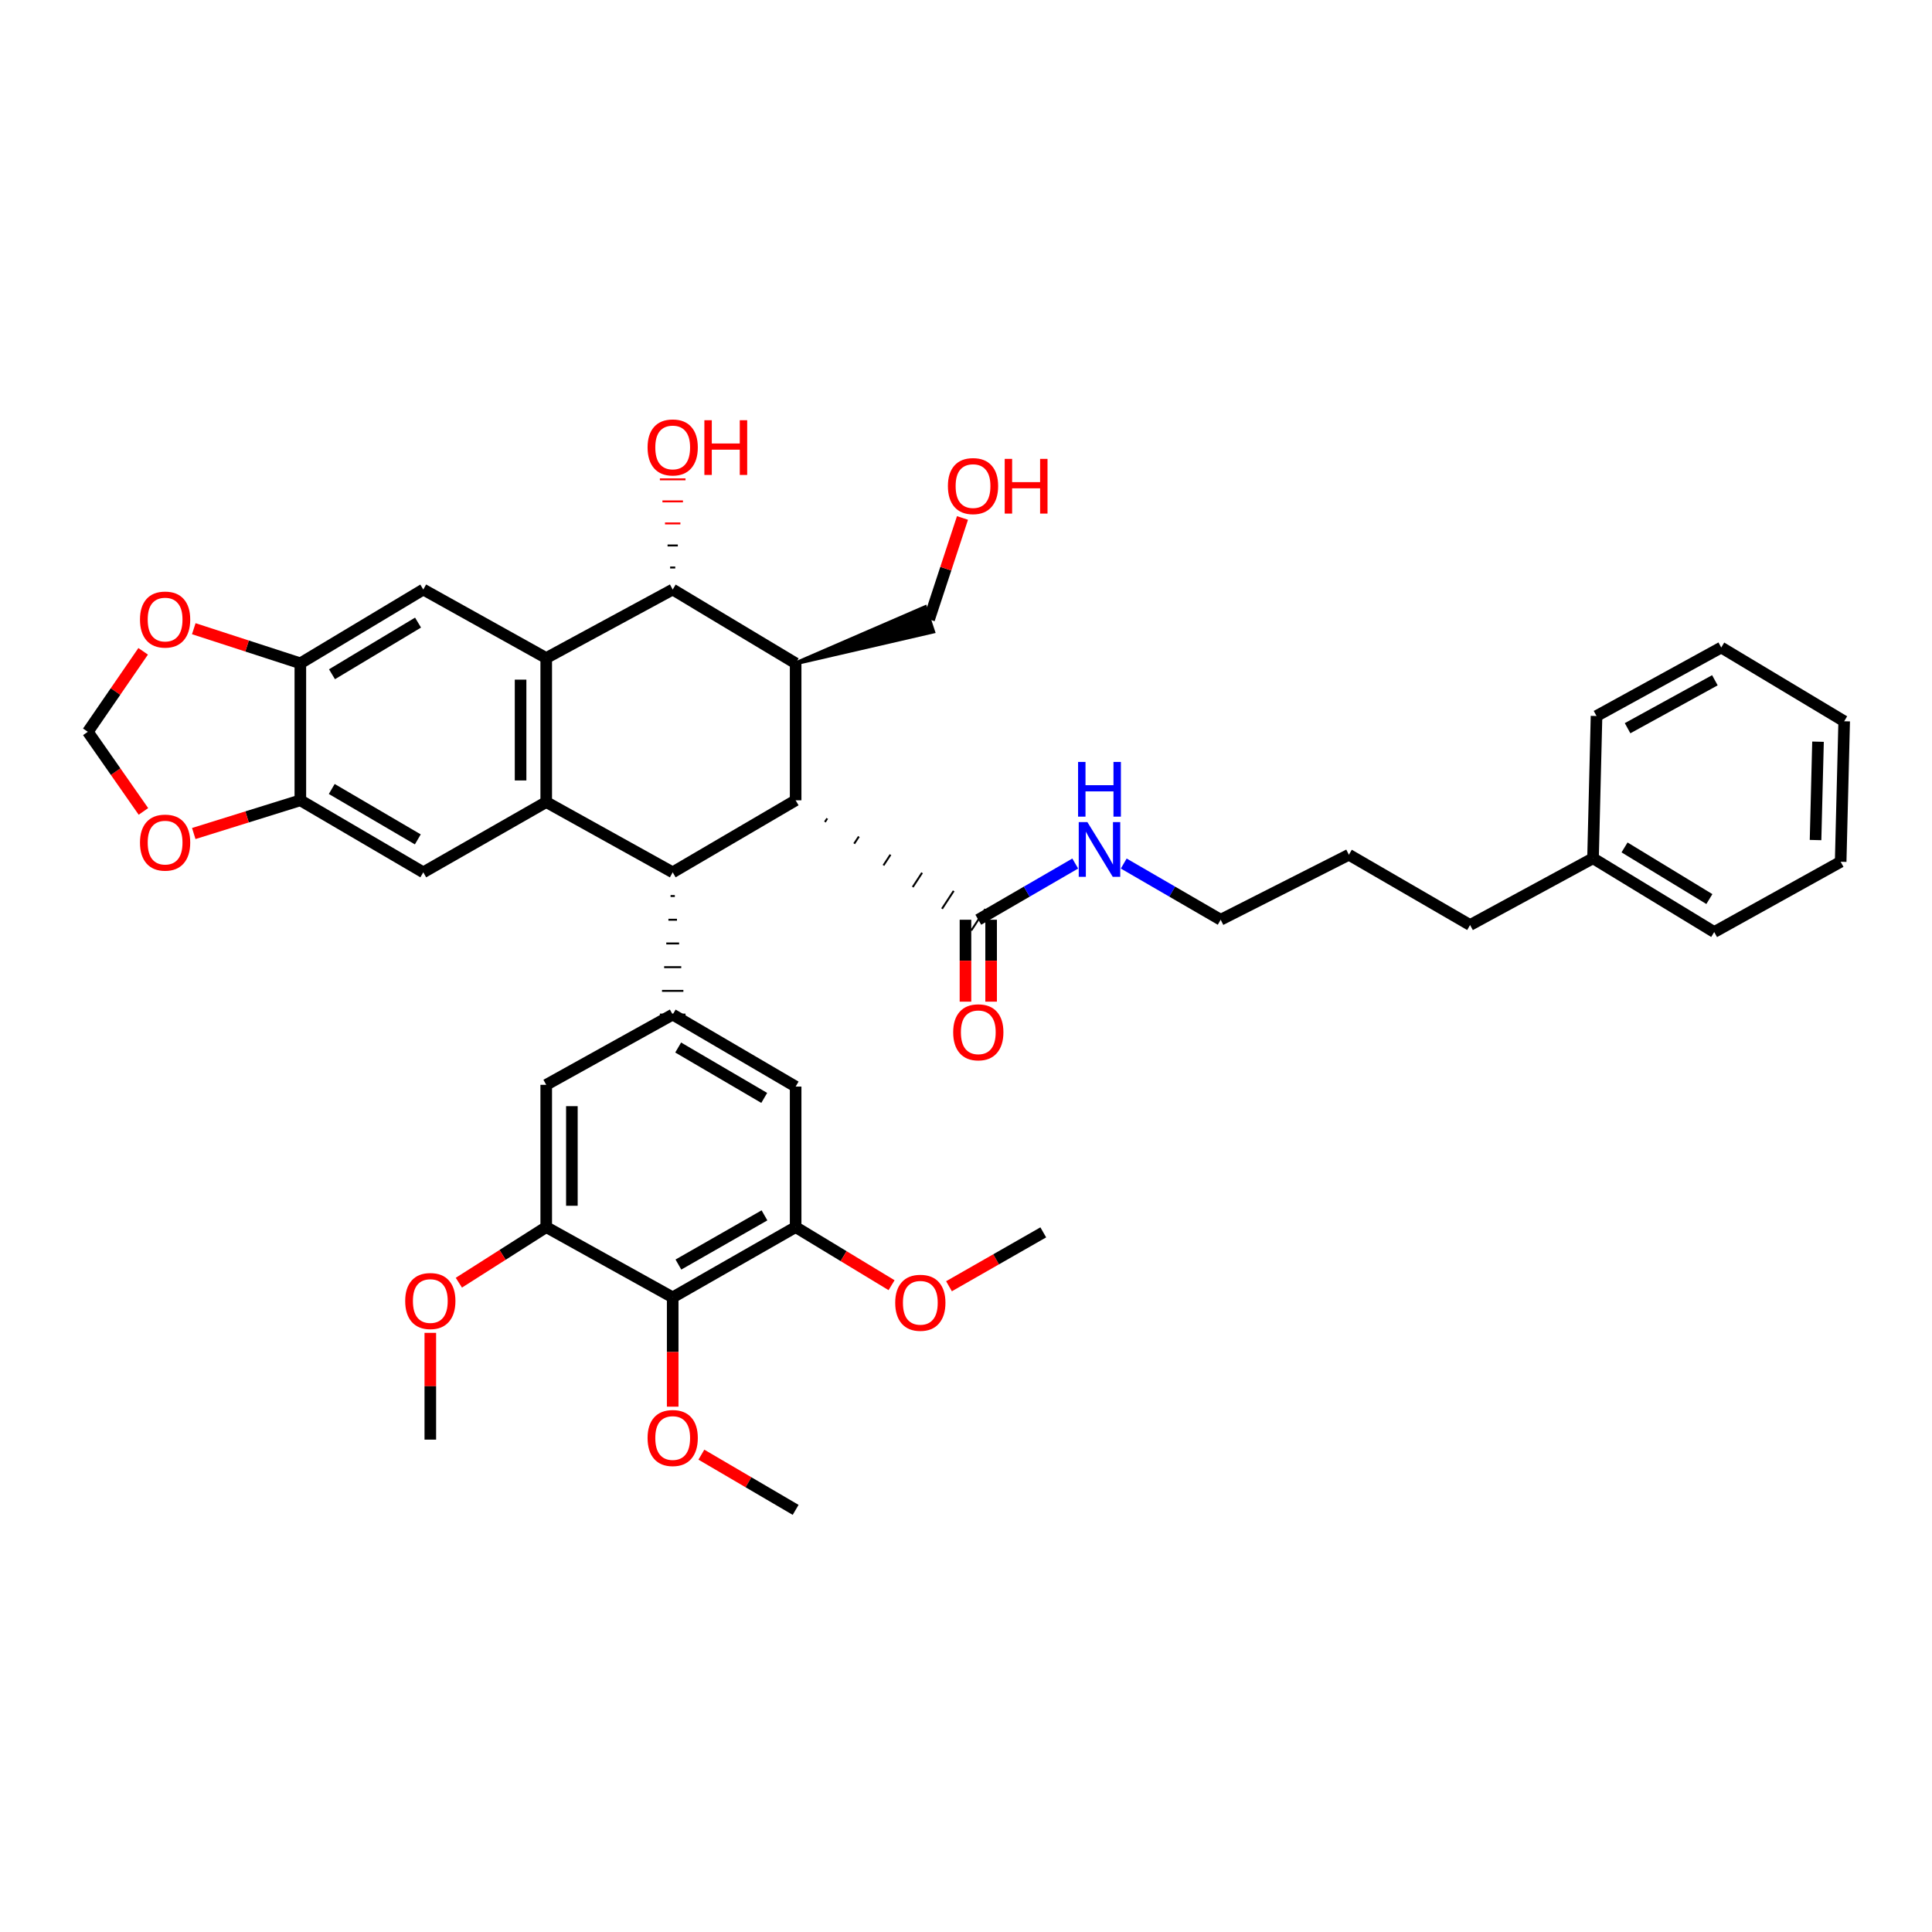 <?xml version='1.0' encoding='iso-8859-1'?>
<svg version='1.1' baseProfile='full'
              xmlns='http://www.w3.org/2000/svg'
                      xmlns:rdkit='http://www.rdkit.org/xml'
                      xmlns:xlink='http://www.w3.org/1999/xlink'
                  xml:space='preserve'
width='1000px' height='1000px' viewBox='0 0 1000 1000'>
<!-- END OF HEADER -->
<rect style='opacity:1.0;fill:#FFFFFF;stroke:none' width='1000' height='1000' x='0' y='0'> </rect>
<path class='bond-0' d='M 282.728,415.143 L 348.185,451.511' style='fill:none;fill-rule:evenodd;stroke:#000000;stroke-width:6px;stroke-linecap:butt;stroke-linejoin:miter;stroke-opacity:1' />
<path class='bond-1' d='M 282.728,415.143 L 282.728,340.6' style='fill:none;fill-rule:evenodd;stroke:#000000;stroke-width:6px;stroke-linecap:butt;stroke-linejoin:miter;stroke-opacity:1' />
<path class='bond-1' d='M 269.453,403.961 L 269.453,351.781' style='fill:none;fill-rule:evenodd;stroke:#000000;stroke-width:6px;stroke-linecap:butt;stroke-linejoin:miter;stroke-opacity:1' />
<path class='bond-2' d='M 282.728,415.143 L 219.093,451.511' style='fill:none;fill-rule:evenodd;stroke:#000000;stroke-width:6px;stroke-linecap:butt;stroke-linejoin:miter;stroke-opacity:1' />
<path class='bond-3' d='M 348.185,451.511 L 411.82,414.236' style='fill:none;fill-rule:evenodd;stroke:#000000;stroke-width:6px;stroke-linecap:butt;stroke-linejoin:miter;stroke-opacity:1' />
<path class='bond-4' d='M 347.079,463.783 L 349.291,463.783' style='fill:none;fill-rule:evenodd;stroke:#000000;stroke-width:1.0px;stroke-linecap:butt;stroke-linejoin:miter;stroke-opacity:1' />
<path class='bond-4' d='M 345.972,476.056 L 350.398,476.056' style='fill:none;fill-rule:evenodd;stroke:#000000;stroke-width:1.0px;stroke-linecap:butt;stroke-linejoin:miter;stroke-opacity:1' />
<path class='bond-4' d='M 344.866,488.329 L 351.504,488.329' style='fill:none;fill-rule:evenodd;stroke:#000000;stroke-width:1.0px;stroke-linecap:butt;stroke-linejoin:miter;stroke-opacity:1' />
<path class='bond-4' d='M 343.76,500.601 L 352.61,500.601' style='fill:none;fill-rule:evenodd;stroke:#000000;stroke-width:1.0px;stroke-linecap:butt;stroke-linejoin:miter;stroke-opacity:1' />
<path class='bond-4' d='M 342.653,512.874 L 353.716,512.874' style='fill:none;fill-rule:evenodd;stroke:#000000;stroke-width:1.0px;stroke-linecap:butt;stroke-linejoin:miter;stroke-opacity:1' />
<path class='bond-4' d='M 341.547,525.147 L 354.823,525.147' style='fill:none;fill-rule:evenodd;stroke:#000000;stroke-width:1.0px;stroke-linecap:butt;stroke-linejoin:miter;stroke-opacity:1' />
<path class='bond-5' d='M 282.728,340.6 L 348.185,305.146' style='fill:none;fill-rule:evenodd;stroke:#000000;stroke-width:6px;stroke-linecap:butt;stroke-linejoin:miter;stroke-opacity:1' />
<path class='bond-6' d='M 282.728,340.6 L 219.093,305.146' style='fill:none;fill-rule:evenodd;stroke:#000000;stroke-width:6px;stroke-linecap:butt;stroke-linejoin:miter;stroke-opacity:1' />
<path class='bond-7' d='M 426.972,425.465 L 428.183,423.613' style='fill:none;fill-rule:evenodd;stroke:#000000;stroke-width:1.0px;stroke-linecap:butt;stroke-linejoin:miter;stroke-opacity:1' />
<path class='bond-7' d='M 442.124,436.694 L 444.546,432.991' style='fill:none;fill-rule:evenodd;stroke:#000000;stroke-width:1.0px;stroke-linecap:butt;stroke-linejoin:miter;stroke-opacity:1' />
<path class='bond-7' d='M 457.276,447.924 L 460.909,442.368' style='fill:none;fill-rule:evenodd;stroke:#000000;stroke-width:1.0px;stroke-linecap:butt;stroke-linejoin:miter;stroke-opacity:1' />
<path class='bond-7' d='M 472.428,459.153 L 477.272,451.746' style='fill:none;fill-rule:evenodd;stroke:#000000;stroke-width:1.0px;stroke-linecap:butt;stroke-linejoin:miter;stroke-opacity:1' />
<path class='bond-7' d='M 487.58,470.382 L 493.635,461.123' style='fill:none;fill-rule:evenodd;stroke:#000000;stroke-width:1.0px;stroke-linecap:butt;stroke-linejoin:miter;stroke-opacity:1' />
<path class='bond-7' d='M 502.732,481.612 L 509.998,470.5' style='fill:none;fill-rule:evenodd;stroke:#000000;stroke-width:1.0px;stroke-linecap:butt;stroke-linejoin:miter;stroke-opacity:1' />
<path class='bond-8' d='M 411.82,414.236 L 411.82,343.329' style='fill:none;fill-rule:evenodd;stroke:#000000;stroke-width:6px;stroke-linecap:butt;stroke-linejoin:miter;stroke-opacity:1' />
<path class='bond-9' d='M 411.82,343.329 L 348.185,305.146' style='fill:none;fill-rule:evenodd;stroke:#000000;stroke-width:6px;stroke-linecap:butt;stroke-linejoin:miter;stroke-opacity:1' />
<path class='bond-10' d='M 411.82,343.329 L 482.987,326.903 L 478.838,314.292 Z' style='fill:#000000;fill-rule:evenodd;fill-opacity:1;stroke:#000000;stroke-width:2px;stroke-linecap:butt;stroke-linejoin:miter;stroke-opacity:1;' />
<path class='bond-11' d='M 349.512,293.739 L 346.857,293.739' style='fill:none;fill-rule:evenodd;stroke:#000000;stroke-width:1.0px;stroke-linecap:butt;stroke-linejoin:miter;stroke-opacity:1' />
<path class='bond-11' d='M 350.84,282.332 L 345.53,282.332' style='fill:none;fill-rule:evenodd;stroke:#000000;stroke-width:1.0px;stroke-linecap:butt;stroke-linejoin:miter;stroke-opacity:1' />
<path class='bond-11' d='M 352.168,270.925 L 344.202,270.925' style='fill:none;fill-rule:evenodd;stroke:#FF0000;stroke-width:1.0px;stroke-linecap:butt;stroke-linejoin:miter;stroke-opacity:1' />
<path class='bond-11' d='M 353.495,259.518 L 342.875,259.518' style='fill:none;fill-rule:evenodd;stroke:#FF0000;stroke-width:1.0px;stroke-linecap:butt;stroke-linejoin:miter;stroke-opacity:1' />
<path class='bond-11' d='M 354.823,248.111 L 341.547,248.111' style='fill:none;fill-rule:evenodd;stroke:#FF0000;stroke-width:1.0px;stroke-linecap:butt;stroke-linejoin:miter;stroke-opacity:1' />
<path class='bond-12' d='M 348.185,525.147 L 282.728,561.507' style='fill:none;fill-rule:evenodd;stroke:#000000;stroke-width:6px;stroke-linecap:butt;stroke-linejoin:miter;stroke-opacity:1' />
<path class='bond-13' d='M 348.185,525.147 L 411.82,562.415' style='fill:none;fill-rule:evenodd;stroke:#000000;stroke-width:6px;stroke-linecap:butt;stroke-linejoin:miter;stroke-opacity:1' />
<path class='bond-13' d='M 351.021,542.193 L 395.566,568.28' style='fill:none;fill-rule:evenodd;stroke:#000000;stroke-width:6px;stroke-linecap:butt;stroke-linejoin:miter;stroke-opacity:1' />
<path class='bond-14' d='M 219.093,451.511 L 155.459,414.236' style='fill:none;fill-rule:evenodd;stroke:#000000;stroke-width:6px;stroke-linecap:butt;stroke-linejoin:miter;stroke-opacity:1' />
<path class='bond-14' d='M 216.258,434.464 L 171.714,408.372' style='fill:none;fill-rule:evenodd;stroke:#000000;stroke-width:6px;stroke-linecap:butt;stroke-linejoin:miter;stroke-opacity:1' />
<path class='bond-15' d='M 219.093,305.146 L 155.459,343.329' style='fill:none;fill-rule:evenodd;stroke:#000000;stroke-width:6px;stroke-linecap:butt;stroke-linejoin:miter;stroke-opacity:1' />
<path class='bond-15' d='M 216.379,322.257 L 171.834,348.985' style='fill:none;fill-rule:evenodd;stroke:#000000;stroke-width:6px;stroke-linecap:butt;stroke-linejoin:miter;stroke-opacity:1' />
<path class='bond-16' d='M 348.185,671.511 L 411.82,635.143' style='fill:none;fill-rule:evenodd;stroke:#000000;stroke-width:6px;stroke-linecap:butt;stroke-linejoin:miter;stroke-opacity:1' />
<path class='bond-16' d='M 351.143,654.53 L 395.687,629.072' style='fill:none;fill-rule:evenodd;stroke:#000000;stroke-width:6px;stroke-linecap:butt;stroke-linejoin:miter;stroke-opacity:1' />
<path class='bond-17' d='M 348.185,671.511 L 348.185,699.803' style='fill:none;fill-rule:evenodd;stroke:#000000;stroke-width:6px;stroke-linecap:butt;stroke-linejoin:miter;stroke-opacity:1' />
<path class='bond-17' d='M 348.185,699.803 L 348.185,728.095' style='fill:none;fill-rule:evenodd;stroke:#FF0000;stroke-width:6px;stroke-linecap:butt;stroke-linejoin:miter;stroke-opacity:1' />
<path class='bond-18' d='M 348.185,671.511 L 282.728,635.143' style='fill:none;fill-rule:evenodd;stroke:#000000;stroke-width:6px;stroke-linecap:butt;stroke-linejoin:miter;stroke-opacity:1' />
<path class='bond-19' d='M 499.727,476.056 L 499.727,497.257' style='fill:none;fill-rule:evenodd;stroke:#000000;stroke-width:6px;stroke-linecap:butt;stroke-linejoin:miter;stroke-opacity:1' />
<path class='bond-19' d='M 499.727,497.257 L 499.727,518.459' style='fill:none;fill-rule:evenodd;stroke:#FF0000;stroke-width:6px;stroke-linecap:butt;stroke-linejoin:miter;stroke-opacity:1' />
<path class='bond-19' d='M 513.003,476.056 L 513.003,497.257' style='fill:none;fill-rule:evenodd;stroke:#000000;stroke-width:6px;stroke-linecap:butt;stroke-linejoin:miter;stroke-opacity:1' />
<path class='bond-19' d='M 513.003,497.257 L 513.003,518.459' style='fill:none;fill-rule:evenodd;stroke:#FF0000;stroke-width:6px;stroke-linecap:butt;stroke-linejoin:miter;stroke-opacity:1' />
<path class='bond-20' d='M 506.365,476.056 L 531.452,461.511' style='fill:none;fill-rule:evenodd;stroke:#000000;stroke-width:6px;stroke-linecap:butt;stroke-linejoin:miter;stroke-opacity:1' />
<path class='bond-20' d='M 531.452,461.511 L 556.54,446.966' style='fill:none;fill-rule:evenodd;stroke:#0000FF;stroke-width:6px;stroke-linecap:butt;stroke-linejoin:miter;stroke-opacity:1' />
<path class='bond-21' d='M 282.728,635.143 L 282.728,561.507' style='fill:none;fill-rule:evenodd;stroke:#000000;stroke-width:6px;stroke-linecap:butt;stroke-linejoin:miter;stroke-opacity:1' />
<path class='bond-21' d='M 296.004,624.098 L 296.004,572.553' style='fill:none;fill-rule:evenodd;stroke:#000000;stroke-width:6px;stroke-linecap:butt;stroke-linejoin:miter;stroke-opacity:1' />
<path class='bond-22' d='M 282.728,635.143 L 260.118,649.532' style='fill:none;fill-rule:evenodd;stroke:#000000;stroke-width:6px;stroke-linecap:butt;stroke-linejoin:miter;stroke-opacity:1' />
<path class='bond-22' d='M 260.118,649.532 L 237.507,663.921' style='fill:none;fill-rule:evenodd;stroke:#FF0000;stroke-width:6px;stroke-linecap:butt;stroke-linejoin:miter;stroke-opacity:1' />
<path class='bond-23' d='M 411.82,635.143 L 411.82,562.415' style='fill:none;fill-rule:evenodd;stroke:#000000;stroke-width:6px;stroke-linecap:butt;stroke-linejoin:miter;stroke-opacity:1' />
<path class='bond-24' d='M 411.82,635.143 L 436.648,650.18' style='fill:none;fill-rule:evenodd;stroke:#000000;stroke-width:6px;stroke-linecap:butt;stroke-linejoin:miter;stroke-opacity:1' />
<path class='bond-24' d='M 436.648,650.18 L 461.475,665.217' style='fill:none;fill-rule:evenodd;stroke:#FF0000;stroke-width:6px;stroke-linecap:butt;stroke-linejoin:miter;stroke-opacity:1' />
<path class='bond-25' d='M 155.459,414.236 L 155.459,343.329' style='fill:none;fill-rule:evenodd;stroke:#000000;stroke-width:6px;stroke-linecap:butt;stroke-linejoin:miter;stroke-opacity:1' />
<path class='bond-26' d='M 155.459,414.236 L 127.875,422.832' style='fill:none;fill-rule:evenodd;stroke:#000000;stroke-width:6px;stroke-linecap:butt;stroke-linejoin:miter;stroke-opacity:1' />
<path class='bond-26' d='M 127.875,422.832 L 100.292,431.429' style='fill:none;fill-rule:evenodd;stroke:#FF0000;stroke-width:6px;stroke-linecap:butt;stroke-linejoin:miter;stroke-opacity:1' />
<path class='bond-27' d='M 155.459,343.329 L 127.879,334.373' style='fill:none;fill-rule:evenodd;stroke:#000000;stroke-width:6px;stroke-linecap:butt;stroke-linejoin:miter;stroke-opacity:1' />
<path class='bond-27' d='M 127.879,334.373 L 100.299,325.417' style='fill:none;fill-rule:evenodd;stroke:#FF0000;stroke-width:6px;stroke-linecap:butt;stroke-linejoin:miter;stroke-opacity:1' />
<path class='bond-28' d='M 74.236,419.986 L 59.845,399.384' style='fill:none;fill-rule:evenodd;stroke:#FF0000;stroke-width:6px;stroke-linecap:butt;stroke-linejoin:miter;stroke-opacity:1' />
<path class='bond-28' d='M 59.845,399.384 L 45.455,378.782' style='fill:none;fill-rule:evenodd;stroke:#000000;stroke-width:6px;stroke-linecap:butt;stroke-linejoin:miter;stroke-opacity:1' />
<path class='bond-29' d='M 74.097,337.123 L 59.776,357.952' style='fill:none;fill-rule:evenodd;stroke:#FF0000;stroke-width:6px;stroke-linecap:butt;stroke-linejoin:miter;stroke-opacity:1' />
<path class='bond-29' d='M 59.776,357.952 L 45.455,378.782' style='fill:none;fill-rule:evenodd;stroke:#000000;stroke-width:6px;stroke-linecap:butt;stroke-linejoin:miter;stroke-opacity:1' />
<path class='bond-30' d='M 581.645,446.966 L 606.733,461.511' style='fill:none;fill-rule:evenodd;stroke:#0000FF;stroke-width:6px;stroke-linecap:butt;stroke-linejoin:miter;stroke-opacity:1' />
<path class='bond-30' d='M 606.733,461.511 L 631.82,476.056' style='fill:none;fill-rule:evenodd;stroke:#000000;stroke-width:6px;stroke-linecap:butt;stroke-linejoin:miter;stroke-opacity:1' />
<path class='bond-31' d='M 480.912,320.598 L 489.548,294.344' style='fill:none;fill-rule:evenodd;stroke:#000000;stroke-width:6px;stroke-linecap:butt;stroke-linejoin:miter;stroke-opacity:1' />
<path class='bond-31' d='M 489.548,294.344 L 498.183,268.09' style='fill:none;fill-rule:evenodd;stroke:#FF0000;stroke-width:6px;stroke-linecap:butt;stroke-linejoin:miter;stroke-opacity:1' />
<path class='bond-32' d='M 363.029,752.928 L 387.424,767.218' style='fill:none;fill-rule:evenodd;stroke:#FF0000;stroke-width:6px;stroke-linecap:butt;stroke-linejoin:miter;stroke-opacity:1' />
<path class='bond-32' d='M 387.424,767.218 L 411.82,781.508' style='fill:none;fill-rule:evenodd;stroke:#000000;stroke-width:6px;stroke-linecap:butt;stroke-linejoin:miter;stroke-opacity:1' />
<path class='bond-33' d='M 491.194,665.758 L 515.595,651.815' style='fill:none;fill-rule:evenodd;stroke:#FF0000;stroke-width:6px;stroke-linecap:butt;stroke-linejoin:miter;stroke-opacity:1' />
<path class='bond-33' d='M 515.595,651.815 L 539.997,637.872' style='fill:none;fill-rule:evenodd;stroke:#000000;stroke-width:6px;stroke-linecap:butt;stroke-linejoin:miter;stroke-opacity:1' />
<path class='bond-34' d='M 222.729,689.881 L 222.729,717.514' style='fill:none;fill-rule:evenodd;stroke:#FF0000;stroke-width:6px;stroke-linecap:butt;stroke-linejoin:miter;stroke-opacity:1' />
<path class='bond-34' d='M 222.729,717.514 L 222.729,745.147' style='fill:none;fill-rule:evenodd;stroke:#000000;stroke-width:6px;stroke-linecap:butt;stroke-linejoin:miter;stroke-opacity:1' />
<path class='bond-35' d='M 824.547,444.239 L 760.912,478.785' style='fill:none;fill-rule:evenodd;stroke:#000000;stroke-width:6px;stroke-linecap:butt;stroke-linejoin:miter;stroke-opacity:1' />
<path class='bond-36' d='M 824.547,444.239 L 887.274,482.421' style='fill:none;fill-rule:evenodd;stroke:#000000;stroke-width:6px;stroke-linecap:butt;stroke-linejoin:miter;stroke-opacity:1' />
<path class='bond-36' d='M 840.859,438.626 L 884.768,465.354' style='fill:none;fill-rule:evenodd;stroke:#000000;stroke-width:6px;stroke-linecap:butt;stroke-linejoin:miter;stroke-opacity:1' />
<path class='bond-37' d='M 824.547,444.239 L 826.361,370.603' style='fill:none;fill-rule:evenodd;stroke:#000000;stroke-width:6px;stroke-linecap:butt;stroke-linejoin:miter;stroke-opacity:1' />
<path class='bond-38' d='M 631.82,476.056 L 698.184,442.417' style='fill:none;fill-rule:evenodd;stroke:#000000;stroke-width:6px;stroke-linecap:butt;stroke-linejoin:miter;stroke-opacity:1' />
<path class='bond-39' d='M 760.912,478.785 L 698.184,442.417' style='fill:none;fill-rule:evenodd;stroke:#000000;stroke-width:6px;stroke-linecap:butt;stroke-linejoin:miter;stroke-opacity:1' />
<path class='bond-40' d='M 887.274,482.421 L 952.724,446.053' style='fill:none;fill-rule:evenodd;stroke:#000000;stroke-width:6px;stroke-linecap:butt;stroke-linejoin:miter;stroke-opacity:1' />
<path class='bond-41' d='M 826.361,370.603 L 890.911,335.149' style='fill:none;fill-rule:evenodd;stroke:#000000;stroke-width:6px;stroke-linecap:butt;stroke-linejoin:miter;stroke-opacity:1' />
<path class='bond-41' d='M 842.435,376.921 L 887.619,352.103' style='fill:none;fill-rule:evenodd;stroke:#000000;stroke-width:6px;stroke-linecap:butt;stroke-linejoin:miter;stroke-opacity:1' />
<path class='bond-42' d='M 952.724,446.053 L 954.545,373.324' style='fill:none;fill-rule:evenodd;stroke:#000000;stroke-width:6px;stroke-linecap:butt;stroke-linejoin:miter;stroke-opacity:1' />
<path class='bond-42' d='M 939.725,434.811 L 941.001,383.901' style='fill:none;fill-rule:evenodd;stroke:#000000;stroke-width:6px;stroke-linecap:butt;stroke-linejoin:miter;stroke-opacity:1' />
<path class='bond-43' d='M 890.911,335.149 L 954.545,373.324' style='fill:none;fill-rule:evenodd;stroke:#000000;stroke-width:6px;stroke-linecap:butt;stroke-linejoin:miter;stroke-opacity:1' />
<path  class='atom-17' d='M 72.459 436.132
Q 72.459 429.332, 75.819 425.532
Q 79.179 421.732, 85.459 421.732
Q 91.739 421.732, 95.099 425.532
Q 98.459 429.332, 98.459 436.132
Q 98.459 443.012, 95.059 446.932
Q 91.659 450.812, 85.459 450.812
Q 79.219 450.812, 75.819 446.932
Q 72.459 443.052, 72.459 436.132
M 85.459 447.612
Q 89.779 447.612, 92.099 444.732
Q 94.459 441.812, 94.459 436.132
Q 94.459 430.572, 92.099 427.772
Q 89.779 424.932, 85.459 424.932
Q 81.139 424.932, 78.779 427.732
Q 76.459 430.532, 76.459 436.132
Q 76.459 441.852, 78.779 444.732
Q 81.139 447.612, 85.459 447.612
' fill='#FF0000'/>
<path  class='atom-18' d='M 72.459 320.678
Q 72.459 313.878, 75.819 310.078
Q 79.179 306.278, 85.459 306.278
Q 91.739 306.278, 95.099 310.078
Q 98.459 313.878, 98.459 320.678
Q 98.459 327.558, 95.059 331.478
Q 91.659 335.358, 85.459 335.358
Q 79.219 335.358, 75.819 331.478
Q 72.459 327.598, 72.459 320.678
M 85.459 332.158
Q 89.779 332.158, 92.099 329.278
Q 94.459 326.358, 94.459 320.678
Q 94.459 315.118, 92.099 312.318
Q 89.779 309.478, 85.459 309.478
Q 81.139 309.478, 78.779 312.278
Q 76.459 315.078, 76.459 320.678
Q 76.459 326.398, 78.779 329.278
Q 81.139 332.158, 85.459 332.158
' fill='#FF0000'/>
<path  class='atom-20' d='M 493.365 534.313
Q 493.365 527.513, 496.725 523.713
Q 500.085 519.913, 506.365 519.913
Q 512.645 519.913, 516.005 523.713
Q 519.365 527.513, 519.365 534.313
Q 519.365 541.193, 515.965 545.113
Q 512.565 548.993, 506.365 548.993
Q 500.125 548.993, 496.725 545.113
Q 493.365 541.233, 493.365 534.313
M 506.365 545.793
Q 510.685 545.793, 513.005 542.913
Q 515.365 539.993, 515.365 534.313
Q 515.365 528.753, 513.005 525.953
Q 510.685 523.113, 506.365 523.113
Q 502.045 523.113, 499.685 525.913
Q 497.365 528.713, 497.365 534.313
Q 497.365 540.033, 499.685 542.913
Q 502.045 545.793, 506.365 545.793
' fill='#FF0000'/>
<path  class='atom-21' d='M 562.833 425.528
L 572.113 440.528
Q 573.033 442.008, 574.513 444.688
Q 575.993 447.368, 576.073 447.528
L 576.073 425.528
L 579.833 425.528
L 579.833 453.848
L 575.953 453.848
L 565.993 437.448
Q 564.833 435.528, 563.593 433.328
Q 562.393 431.128, 562.033 430.448
L 562.033 453.848
L 558.353 453.848
L 558.353 425.528
L 562.833 425.528
' fill='#0000FF'/>
<path  class='atom-21' d='M 558.013 394.376
L 561.853 394.376
L 561.853 406.416
L 576.333 406.416
L 576.333 394.376
L 580.173 394.376
L 580.173 422.696
L 576.333 422.696
L 576.333 409.616
L 561.853 409.616
L 561.853 422.696
L 558.013 422.696
L 558.013 394.376
' fill='#0000FF'/>
<path  class='atom-22' d='M 335.185 231.59
Q 335.185 224.79, 338.545 220.99
Q 341.905 217.19, 348.185 217.19
Q 354.465 217.19, 357.825 220.99
Q 361.185 224.79, 361.185 231.59
Q 361.185 238.47, 357.785 242.39
Q 354.385 246.27, 348.185 246.27
Q 341.945 246.27, 338.545 242.39
Q 335.185 238.51, 335.185 231.59
M 348.185 243.07
Q 352.505 243.07, 354.825 240.19
Q 357.185 237.27, 357.185 231.59
Q 357.185 226.03, 354.825 223.23
Q 352.505 220.39, 348.185 220.39
Q 343.865 220.39, 341.505 223.19
Q 339.185 225.99, 339.185 231.59
Q 339.185 237.31, 341.505 240.19
Q 343.865 243.07, 348.185 243.07
' fill='#FF0000'/>
<path  class='atom-22' d='M 364.585 217.51
L 368.425 217.51
L 368.425 229.55
L 382.905 229.55
L 382.905 217.51
L 386.745 217.51
L 386.745 245.83
L 382.905 245.83
L 382.905 232.75
L 368.425 232.75
L 368.425 245.83
L 364.585 245.83
L 364.585 217.51
' fill='#FF0000'/>
<path  class='atom-24' d='M 335.185 744.313
Q 335.185 737.513, 338.545 733.713
Q 341.905 729.913, 348.185 729.913
Q 354.465 729.913, 357.825 733.713
Q 361.185 737.513, 361.185 744.313
Q 361.185 751.193, 357.785 755.113
Q 354.385 758.993, 348.185 758.993
Q 341.945 758.993, 338.545 755.113
Q 335.185 751.233, 335.185 744.313
M 348.185 755.793
Q 352.505 755.793, 354.825 752.913
Q 357.185 749.993, 357.185 744.313
Q 357.185 738.753, 354.825 735.953
Q 352.505 733.113, 348.185 733.113
Q 343.865 733.113, 341.505 735.913
Q 339.185 738.713, 339.185 744.313
Q 339.185 750.033, 341.505 752.913
Q 343.865 755.793, 348.185 755.793
' fill='#FF0000'/>
<path  class='atom-25' d='M 463.362 674.313
Q 463.362 667.513, 466.722 663.713
Q 470.082 659.913, 476.362 659.913
Q 482.642 659.913, 486.002 663.713
Q 489.362 667.513, 489.362 674.313
Q 489.362 681.193, 485.962 685.113
Q 482.562 688.993, 476.362 688.993
Q 470.122 688.993, 466.722 685.113
Q 463.362 681.233, 463.362 674.313
M 476.362 685.793
Q 480.682 685.793, 483.002 682.913
Q 485.362 679.993, 485.362 674.313
Q 485.362 668.753, 483.002 665.953
Q 480.682 663.113, 476.362 663.113
Q 472.042 663.113, 469.682 665.913
Q 467.362 668.713, 467.362 674.313
Q 467.362 680.033, 469.682 682.913
Q 472.042 685.793, 476.362 685.793
' fill='#FF0000'/>
<path  class='atom-26' d='M 209.729 673.406
Q 209.729 666.606, 213.089 662.806
Q 216.449 659.006, 222.729 659.006
Q 229.009 659.006, 232.369 662.806
Q 235.729 666.606, 235.729 673.406
Q 235.729 680.286, 232.329 684.206
Q 228.929 688.086, 222.729 688.086
Q 216.489 688.086, 213.089 684.206
Q 209.729 680.326, 209.729 673.406
M 222.729 684.886
Q 227.049 684.886, 229.369 682.006
Q 231.729 679.086, 231.729 673.406
Q 231.729 667.846, 229.369 665.046
Q 227.049 662.206, 222.729 662.206
Q 218.409 662.206, 216.049 665.006
Q 213.729 667.806, 213.729 673.406
Q 213.729 679.126, 216.049 682.006
Q 218.409 684.886, 222.729 684.886
' fill='#FF0000'/>
<path  class='atom-27' d='M 490.636 251.592
Q 490.636 244.792, 493.996 240.992
Q 497.356 237.192, 503.636 237.192
Q 509.916 237.192, 513.276 240.992
Q 516.636 244.792, 516.636 251.592
Q 516.636 258.472, 513.236 262.392
Q 509.836 266.272, 503.636 266.272
Q 497.396 266.272, 493.996 262.392
Q 490.636 258.512, 490.636 251.592
M 503.636 263.072
Q 507.956 263.072, 510.276 260.192
Q 512.636 257.272, 512.636 251.592
Q 512.636 246.032, 510.276 243.232
Q 507.956 240.392, 503.636 240.392
Q 499.316 240.392, 496.956 243.192
Q 494.636 245.992, 494.636 251.592
Q 494.636 257.312, 496.956 260.192
Q 499.316 263.072, 503.636 263.072
' fill='#FF0000'/>
<path  class='atom-27' d='M 520.036 237.512
L 523.876 237.512
L 523.876 249.552
L 538.356 249.552
L 538.356 237.512
L 542.196 237.512
L 542.196 265.832
L 538.356 265.832
L 538.356 252.752
L 523.876 252.752
L 523.876 265.832
L 520.036 265.832
L 520.036 237.512
' fill='#FF0000'/>
</svg>
